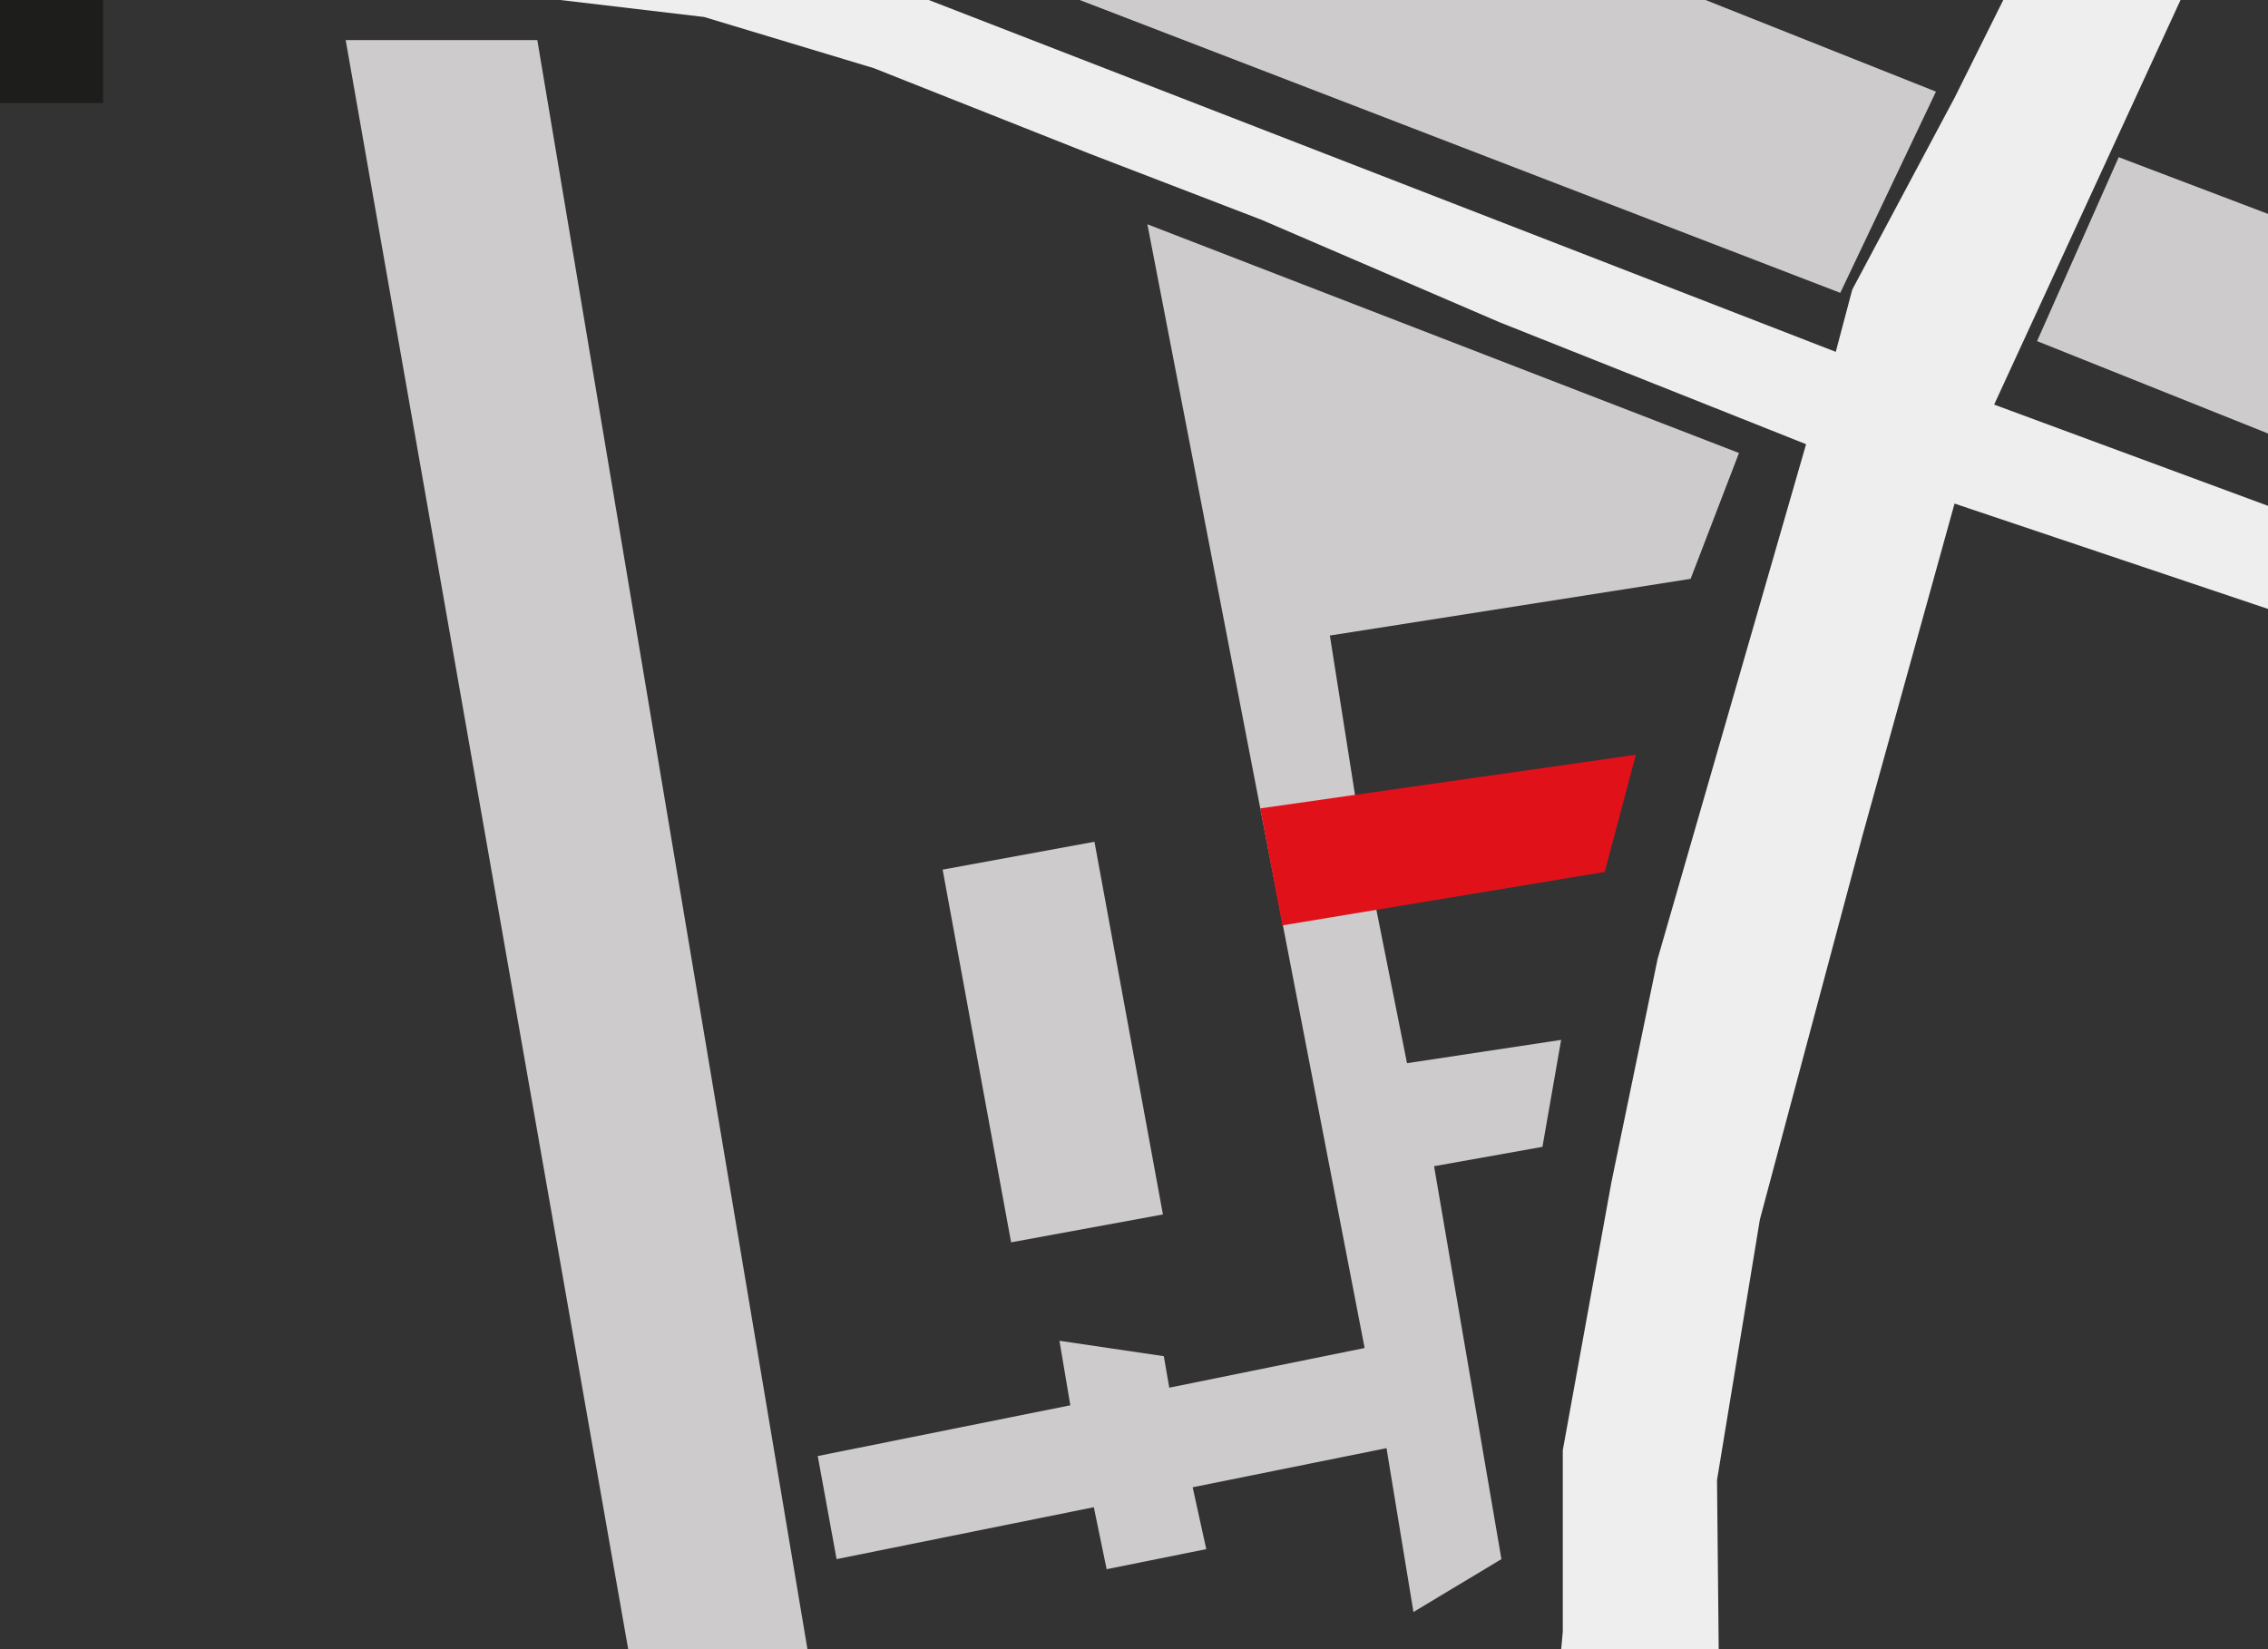 <svg id="Laag_1" data-name="Laag 1" xmlns="http://www.w3.org/2000/svg" viewBox="0 0 623.62 453.54"><rect x="0" y="0" width="623.62" height="453.54" fill="#333333" stroke="none"/><defs><style>.cls-1{fill:#cdcbcb;}.cls-2{fill:#e1111a;}.cls-3{fill:#efeeee;}.cls-4{fill:#1d1d1b;}</style></defs><title>Locaties_Cas4_Blokje</title><polygon class="cls-1" points="222.02 453.54 172.73 453.54 95.05 11.02 147.74 11.02 222.02 453.54"/><polygon class="cls-1" points="315.49 61.68 478.16 124.58 464.86 159.19 365.67 174.78 372.92 220.75 443.08 209.25 435.22 240.1 378.37 249.78 386.88 292.39 429.26 285.98 424.12 315.4 394.32 320.72 412.84 428.78 388.65 443.32 381.24 398.26 327.94 409.02 331.68 426.03 304.29 431.55 300.76 414.5 230.03 428.78 224.85 400.43 294.3 386.47 291.31 368.73 320.01 372.97 321.51 381.63 375.22 370.72 315.49 61.68"/><rect class="cls-1" x="269.05" y="235.62" width="42.6" height="104.59" transform="matrix(0.98, -0.18, 0.18, 0.98, -46.89, 56.68)"/><polygon class="cls-2" points="441.24 239.8 352.63 254.49 346.54 222.32 449.81 207.57 441.24 239.8"/><rect class="cls-3" y="1.02" width="10" height="10"/><rect class="cls-4" width="28.35" height="28.35"/><polygon class="cls-1" points="623.62 58.82 582.57 43.23 560.12 93.81 623.62 119.22 623.62 58.82"/><polygon class="cls-1" points="468.97 0 296.87 0 506.01 80.54 532.32 25.2 468.97 0"/><polygon class="cls-3" points="548.32 111.27 599.57 0 550.83 0 537.43 26.9 509.31 79.63 504.77 96.76 255.38 0 154.05 0 193.6 4.67 240.25 18.74 299.74 42.32 346.92 60.47 412.24 88.59 496.61 122.16 455.79 263.69 443.08 325.14 429.71 398.84 429.71 448.76 429.27 453.54 472.58 453.54 472.12 407.03 483.91 335.36 512.03 230.12 537.43 138.49 623.62 167.46 623.62 139.11 548.32 111.27"/></svg>